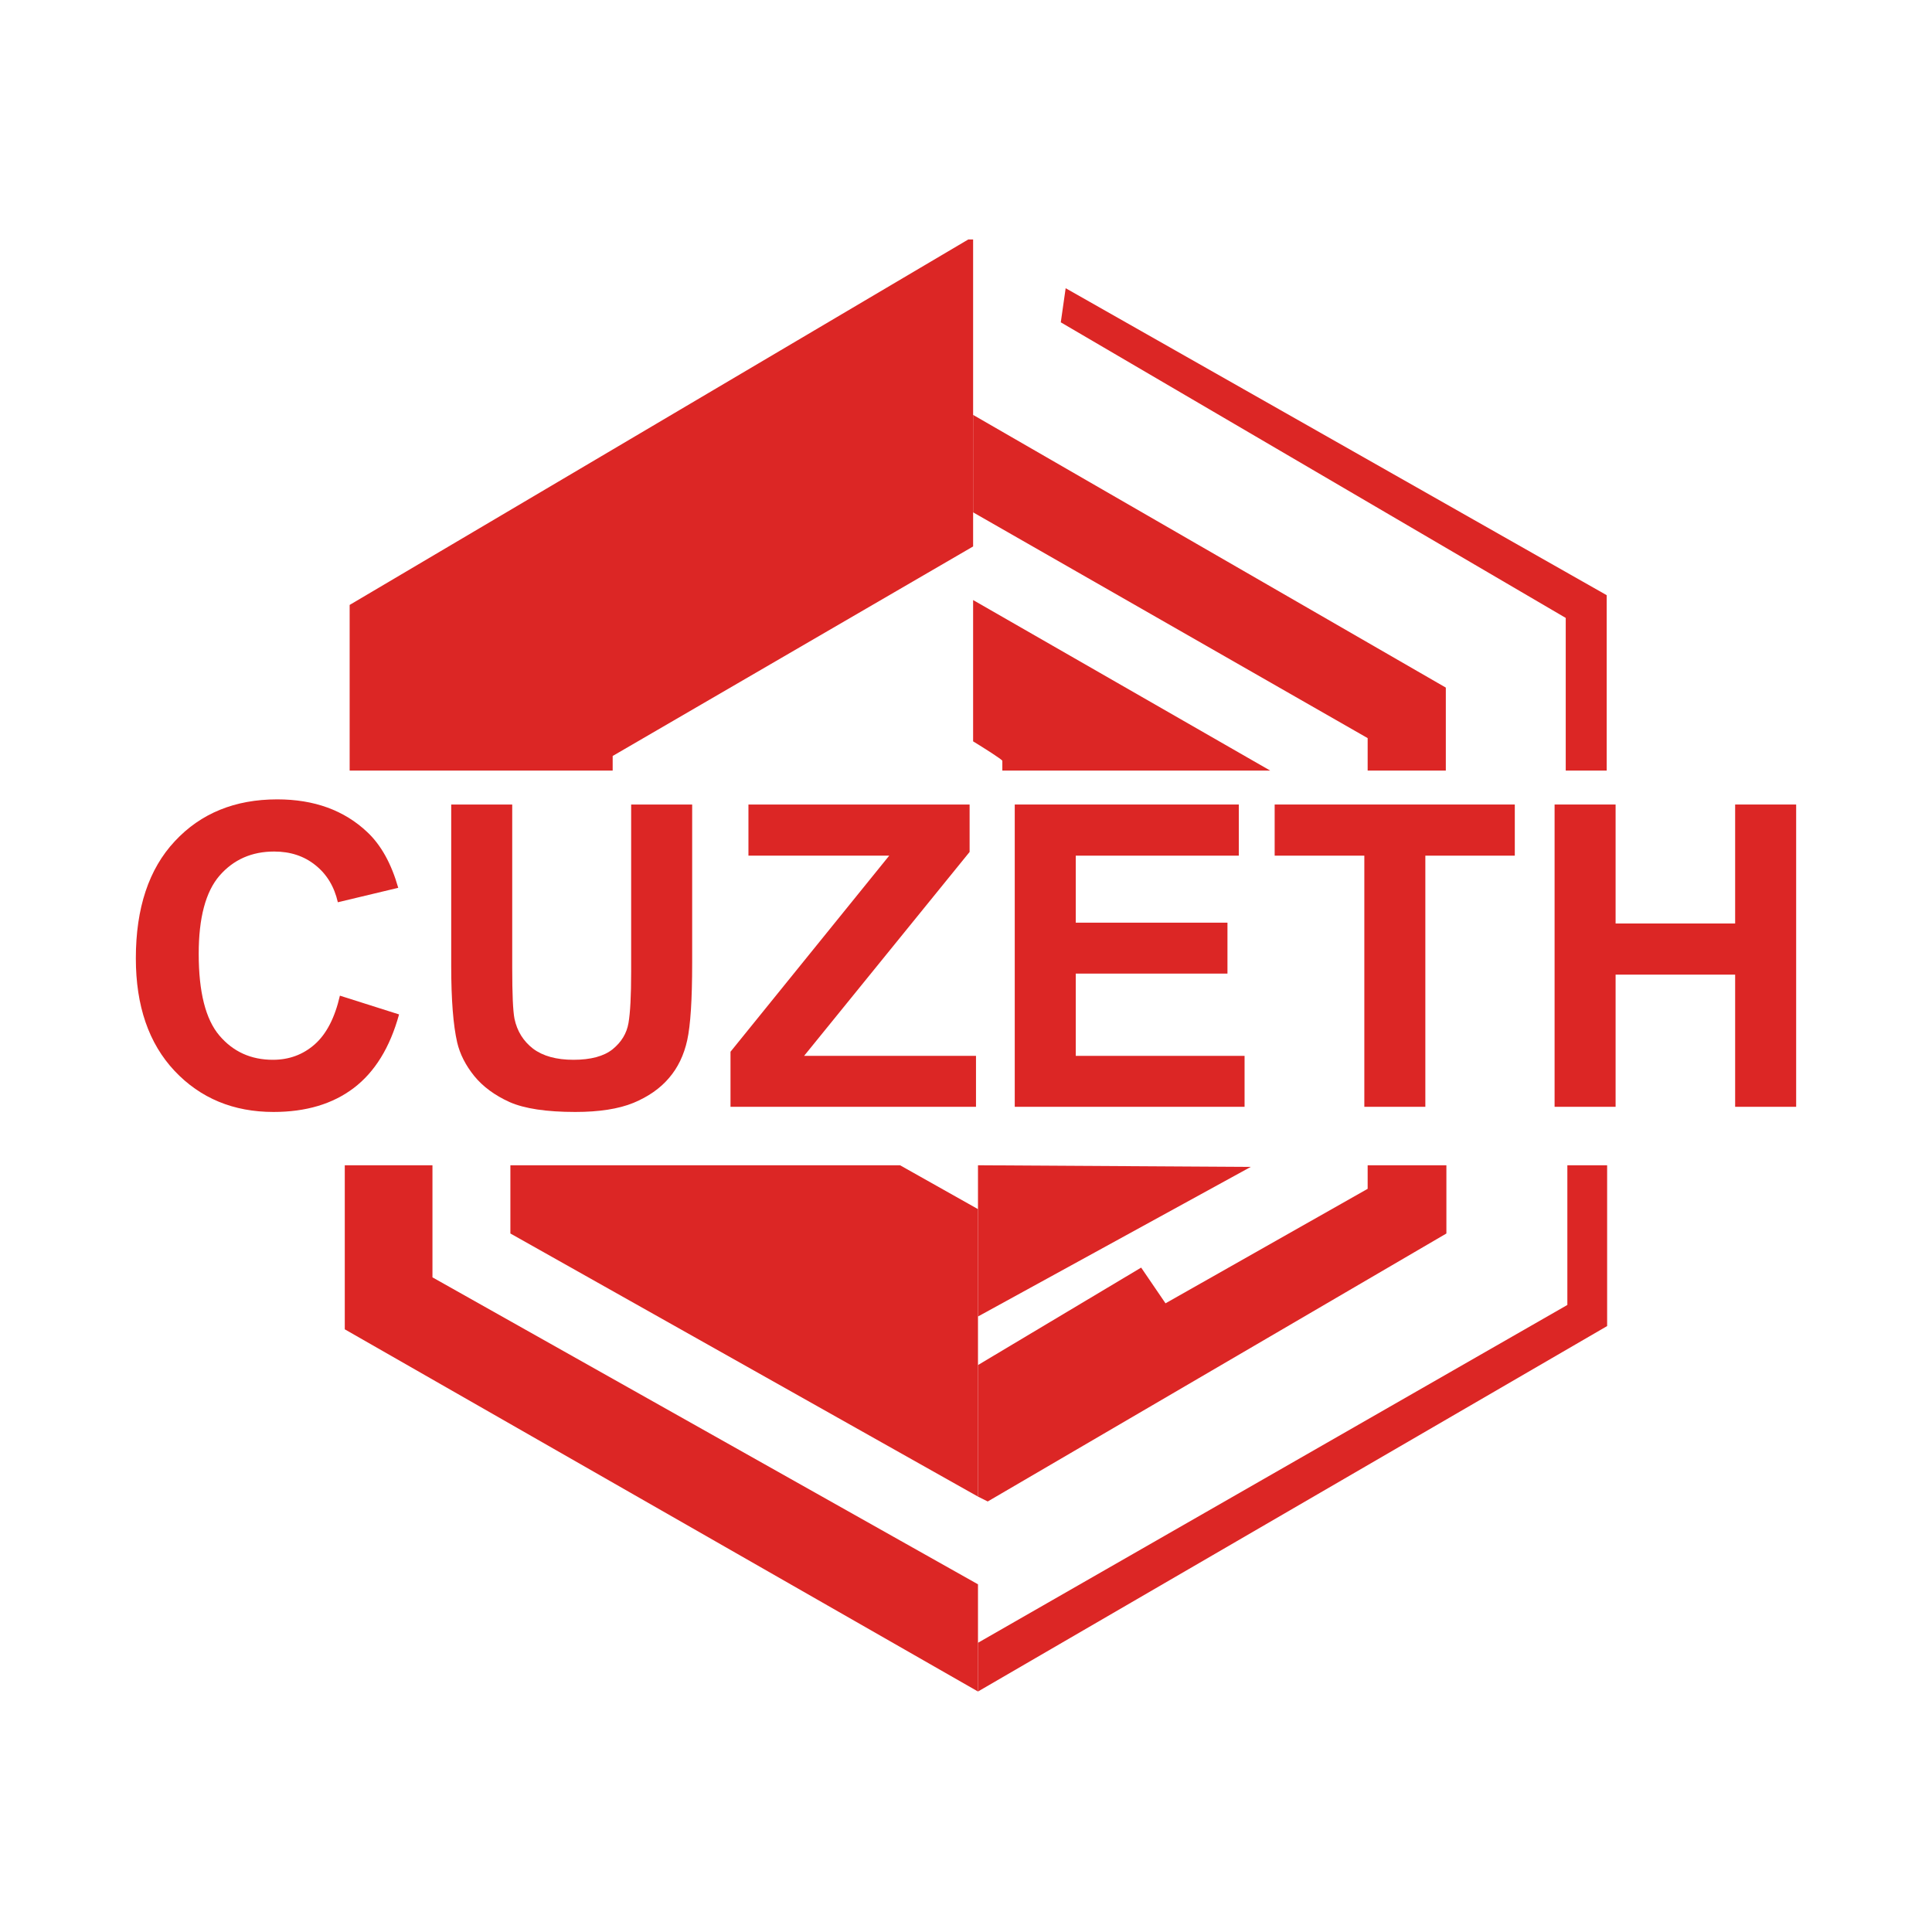 <svg width="1920" height="1920" viewBox="0 0 1920 1920" fill="none" xmlns="http://www.w3.org/2000/svg">
<path d="M962.23 238H967.07V543.064L608.868 751.282V765.809H347.478V601.171L962.23 238Z" fill="#DC2625"/>
<path d="M967.07 509.168V412.322L1436.84 683.328V765.809H1359.16V733.527L967.07 509.168Z" fill="#DC2625"/>
<path d="M967.07 736.755V596.329L1262.34 765.809H996.114V756.124C996.114 754.833 976.751 742.673 967.07 736.755Z" fill="#DC2625"/>
<path d="M1054.2 320.319L1059.04 286.423L1596.71 591.487V765.809H1556.01V614.084L1054.2 320.319Z" fill="#DC2625"/>
<path d="M342.637 1321.06V1158.03H429.767V1269.41L971.911 1574.47V1681L342.637 1321.06Z" fill="#DC2625"/>
<path d="M507.216 1225.83V1158.03H894.462L971.911 1201.61V1487.31L507.216 1225.83Z" fill="#DC2625"/>
<path d="M971.911 1308.32V1158.03L1242.98 1159.65L971.911 1308.32Z" fill="#DC2625"/>
<path d="M971.911 1487.31V1356.57L1134.07 1259.72L1158.27 1295.23L1359.16 1181.44V1158.03H1437.41V1225.83L981.592 1492.15L971.911 1487.31Z" fill="#DC2625"/>
<path d="M1597.15 1158.03H1557.62V1296.85L971.911 1632.58V1681L1597.15 1317.83V1158.03Z" fill="#DC2625"/>
<path d="M337.793 989.477L396.583 1008.12C387.57 1040.91 372.548 1065.3 351.518 1081.28C330.624 1097.13 304.063 1105.05 271.834 1105.05C231.958 1105.05 199.184 1091.46 173.51 1064.27C147.837 1036.95 135 999.655 135 952.388C135 902.389 147.905 863.592 173.715 835.997C199.525 808.265 233.461 794.399 275.521 794.399C312.256 794.399 342.095 805.259 365.037 826.98C378.693 839.822 388.935 858.264 395.763 882.307L335.745 896.651C332.194 881.078 324.752 868.783 313.417 859.767C302.219 850.75 288.563 846.242 272.449 846.242C250.189 846.242 232.095 854.234 218.166 870.217C204.373 886.201 197.477 912.088 197.477 947.88C197.477 985.857 204.305 1012.91 217.961 1029.03C231.617 1045.15 249.37 1053.21 271.22 1053.21C287.334 1053.21 301.195 1048.08 312.803 1037.84C324.41 1027.59 332.741 1011.47 337.793 989.477Z" fill="#DC2625"/>
<path d="M448.408 799.522H509.041V962.224C509.041 988.043 509.792 1004.78 511.294 1012.43C513.889 1024.72 520.034 1034.63 529.73 1042.14C539.562 1049.52 552.945 1053.21 569.879 1053.21C587.086 1053.21 600.059 1049.72 608.799 1042.76C617.539 1035.65 622.796 1026.98 624.572 1016.73C626.347 1006.49 627.235 989.477 627.235 965.707V799.522H687.868V957.306C687.868 993.371 686.229 1018.85 682.952 1033.74C679.674 1048.63 673.597 1061.2 664.721 1071.44C655.981 1081.69 644.236 1089.89 629.488 1096.03C614.739 1102.04 595.484 1105.05 571.723 1105.05C543.045 1105.05 521.263 1101.77 506.378 1095.21C491.629 1088.52 479.953 1079.91 471.35 1069.39C462.747 1058.74 457.079 1047.6 454.348 1035.99C450.388 1018.78 448.408 993.371 448.408 959.765V799.522Z" fill="#DC2625"/>
<path d="M725.968 1099.93V1045.21L883.696 850.341H743.79V799.522H963.585V846.652L799.097 1049.31H969.935V1099.93H725.968Z" fill="#DC2625"/>
<path d="M1008.45 1099.93V799.522H1231.11V850.341H1069.08V916.938H1219.84V967.551H1069.08V1049.31H1236.84V1099.93H1008.45Z" fill="#DC2625"/>
<path d="M1355.86 1099.93V850.341H1266.75V799.522H1505.39V850.341H1416.49V1099.93H1355.86Z" fill="#DC2625"/>
<path d="M1544.93 1099.93V799.522H1605.56V917.757H1724.37V799.522H1785V1099.93H1724.37V968.576H1605.56V1099.93H1544.93Z" fill="#DC2625"/>
</svg>
